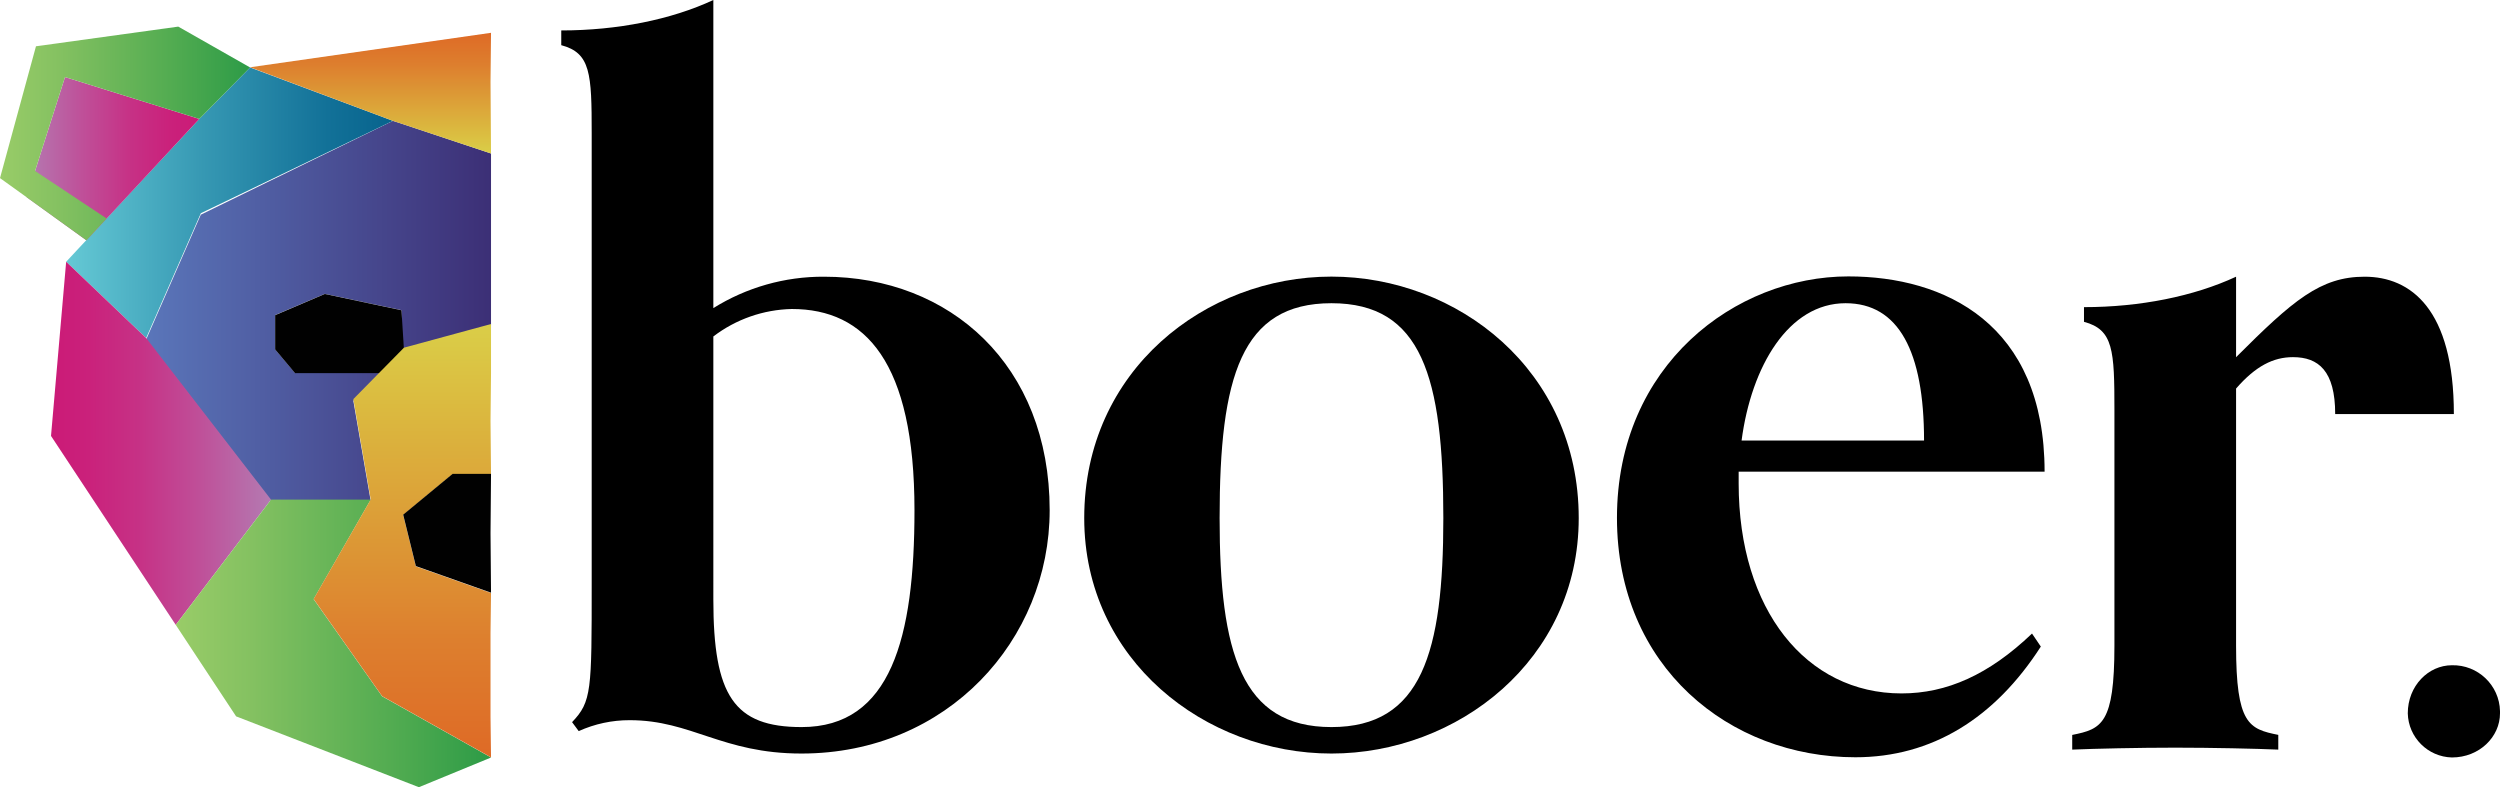 <?xml version="1.0" encoding="utf-8"?>
<!-- Generator: Adobe Illustrator 27.2.0, SVG Export Plug-In . SVG Version: 6.00 Build 0)  -->
<svg version="1.1" id="Layer_1" xmlns="http://www.w3.org/2000/svg" xmlns:xlink="http://www.w3.org/1999/xlink" x="0px" y="0px"
	 viewBox="0 0 496.92 156.47" style="enable-background:new 0 0 496.92 156.47;" xml:space="preserve">
<style type="text/css">
	.st0{fill:url(#SVGID_1_);}
	.st1{fill:url(#SVGID_00000183939043815262691160000012204676922519003820_);}
	.st2{fill:url(#SVGID_00000144301262778847262090000003238414987452010374_);}
	.st3{fill:url(#SVGID_00000180337927459587391480000000594478792603025553_);}
	.st4{fill:url(#SVGID_00000104690432829199862390000001855783388412703114_);}
	.st5{fill:#010101;}
	.st6{fill:url(#SVGID_00000029007077159873880010000003706442817337918340_);}
	.st7{fill:url(#SVGID_00000034051267405085256340000012776116114336936377_);}
	.st8{fill:url(#SVGID_00000137104782451209393920000016763329101326678713_);}
</style>
<path d="M113.71,143.54c3.9-4.09,3.9-6.24,3.9-27.5V26.53c0-11.9-0.2-16-6.05-17.55V6.05c11.12,0,21.84-2.14,30.23-6.05v61.24
	c6.6-4.12,14.22-6.28,22-6.24c25,0,44.85,17.55,44.85,46.42c0,25.74-20.28,48.36-49.34,48.36c-15.8,0-21.84-6.63-34.13-6.63
	c-3.5-0.01-6.95,0.73-10.14,2.17L113.71,143.54z M141.79,119.16c0,19.12,4.09,25.36,17.55,25.36c17.75,0,22.43-17.75,22.43-43.1
	c0-29.45-9.75-40-24.38-40c-5.65,0.12-11.11,2.03-15.6,5.46L141.79,119.16z"/>
<path d="M264.65,149.78c-25,0-49.14-18.52-49.14-46.8c0-29.45,24.18-48,49.14-48s49.15,18.53,49.15,48
	C313.8,131.26,289.62,149.78,264.65,149.78z M286.89,102.98c0-28.09-4.29-42.71-22.24-42.71s-22.23,14.62-22.23,42.71
	c0,26.72,4.29,41.54,22.23,41.54S286.89,129.7,286.89,102.98z"/>
<path d="M405.65,128.52c-9.16,14.24-21.65,22-36.86,22c-25,0-47.39-17.94-47.39-47.58c0-30.43,23.6-48,46-48
	c19.11,0,39,9.36,39,38.81h-60.81v2.34c0,25.16,13.45,41.74,32.37,41.74c9,0,17.36-3.71,25.94-11.9L405.65,128.52z M382.44,87.57
	c0-17.75-5.07-27.3-15.6-27.3c-11.31,0-18.72,12.48-20.67,27.3H382.44z"/>
<path d="M452.85,149c-4.3-0.19-13.27-0.39-20.48-0.39s-16.19,0.2-20.48,0.39v-2.92c5.85-1.17,8.39-2.15,8.39-17.75V81.52
	c0-11.89-0.2-16-6.05-17.55v-2.92c11.12,0,21.84-2.15,30.23-6.05v16c11.31-11.31,16.77-16,25.55-16c9.16,0,17.74,6.44,17.74,27.3
	h-23.59c0-8.58-3.32-11.31-8.39-11.31c-3.9,0-7.41,1.76-11.31,6.24v51.09c0,15.6,2.53,16.58,8.39,17.75V149z"/>
<path d="M487.36,150.56c-4.79-0.12-8.65-3.98-8.77-8.77c0-5.46,4.09-9.56,8.77-9.56c5.16-0.12,9.44,3.96,9.56,9.11
	c0,0.15,0,0.3,0,0.45C496.92,146.47,492.82,150.56,487.36,150.56z"/>
<g>
	
		<linearGradient id="SVGID_1_" gradientUnits="userSpaceOnUse" x1="29.05" y1="96.607" x2="97.6" y2="96.607" gradientTransform="matrix(1 0 0 -1 0 158.422)">
		<stop  offset="0" style="stop-color:#5A76BA"/>
		<stop  offset="1" style="stop-color:#3C2F76"/>
	</linearGradient>
	<polyline class="st0" points="97.6,57.58 97.6,64.73 79.94,69.44 79.8,61.65 64.56,58.41 54.69,62.62 54.69,69.44 58.64,74.14 
		75.66,74.14 70.23,79.66 73.69,99.61 53.87,99.61 29.05,67.49 39.92,42.67 78.1,24.02 97.6,30.51 97.6,36.24 	"/>
	
		<linearGradient id="SVGID_00000047778572990779263430000000537188962574333064_" gradientUnits="userSpaceOnUse" x1="13.15" y1="118.122" x2="78.1" y2="118.122" gradientTransform="matrix(1 0 0 -1 0 158.422)">
		<stop  offset="0" style="stop-color:#65C9D5"/>
		<stop  offset="0.42" style="stop-color:#3698B3"/>
		<stop  offset="0.8" style="stop-color:#127198"/>
		<stop  offset="1" style="stop-color:#07638D"/>
	</linearGradient>
	<polygon style="fill:url(#SVGID_00000047778572990779263430000000537188962574333064_);" points="49.71,13.41 78.1,24.02 
		39.92,42.38 29.05,67.19 13.15,52.03 39.61,23.64 	"/>
	
		<linearGradient id="SVGID_00000096769131175995682530000009543246467114324896_" gradientUnits="userSpaceOnUse" x1="53.87" y1="70.307" x2="10.14" y2="70.307" gradientTransform="matrix(1 0 0 -1 0 158.422)">
		<stop  offset="0" style="stop-color:#B47CB3"/>
		<stop  offset="0.01" style="stop-color:#B479B1"/>
		<stop  offset="0.32" style="stop-color:#BF5099"/>
		<stop  offset="0.59" style="stop-color:#C63286"/>
		<stop  offset="0.83" style="stop-color:#CA217B"/>
		<stop  offset="1" style="stop-color:#CB1A77"/>
	</linearGradient>
	<polygon style="fill:url(#SVGID_00000096769131175995682530000009543246467114324896_);" points="13.15,52.03 29.05,67.19 
		53.87,99.31 34.93,124.2 10.14,86.65 	"/>
	
		<linearGradient id="SVGID_00000110445399245604245580000013994303932056497837_" gradientUnits="userSpaceOnUse" x1="34.93" y1="30.532" x2="97.6" y2="30.532" gradientTransform="matrix(1 0 0 -1 0 158.422)">
		<stop  offset="0" style="stop-color:#99CC68"/>
		<stop  offset="0.24" style="stop-color:#84C161"/>
		<stop  offset="0.74" style="stop-color:#4CA94F"/>
		<stop  offset="1" style="stop-color:#2D9B47"/>
	</linearGradient>
	<polygon style="fill:url(#SVGID_00000110445399245604245580000013994303932056497837_);" points="53.87,99.31 73.69,99.31 
		62.34,119.09 75.95,138.4 97.6,150.57 83.26,156.47 46.93,142.39 34.93,124.2 	"/>
	
		<linearGradient id="SVGID_00000018919104762102800250000005340534230278985388_" gradientUnits="userSpaceOnUse" x1="5.3" y1="126.877" x2="39.61" y2="126.877" gradientTransform="matrix(1 0 0 -1 0 158.422)">
		<stop  offset="0" style="stop-color:#B47CB3"/>
		<stop  offset="0.01" style="stop-color:#B479B1"/>
		<stop  offset="0.32" style="stop-color:#BF5099"/>
		<stop  offset="0.59" style="stop-color:#C63286"/>
		<stop  offset="0.83" style="stop-color:#CA217B"/>
		<stop  offset="1" style="stop-color:#CB1A77"/>
	</linearGradient>
	<polygon style="fill:url(#SVGID_00000018919104762102800250000005340534230278985388_);" points="12.92,15.32 39.61,23.64 
		17.18,47.77 5.3,39.21 	"/>
	<polygon class="st5" points="79.8,61.67 80.29,69.46 75.66,74.17 58.64,74.17 54.69,69.46 54.69,62.65 64.56,58.43 	"/>
	
		<linearGradient id="SVGID_00000090253788803420305250000016442855629830300305_" gradientUnits="userSpaceOnUse" x1="79.97" y1="94.022" x2="79.97" y2="7.882" gradientTransform="matrix(1 0 0 -1 0 158.422)">
		<stop  offset="0" style="stop-color:#DACE48"/>
		<stop  offset="0.17" style="stop-color:#DBBC40"/>
		<stop  offset="0.73" style="stop-color:#DD7F2E"/>
		<stop  offset="1" style="stop-color:#DE6A26"/>
	</linearGradient>
	<polygon style="fill:url(#SVGID_00000090253788803420305250000016442855629830300305_);" points="97.6,64.4 80.29,69.11 
		70.23,79.33 73.69,99.28 62.34,119.06 75.95,138.37 97.6,150.54 97.5,142.49 97.5,125.8 97.6,117.87 82.66,112.58 80.14,102.36 
		89.96,94.25 97.6,94.25 97.5,83.7 97.6,74.17 	"/>
	
		<linearGradient id="SVGID_00000110454471228284095210000008701190288111353513_" gradientUnits="userSpaceOnUse" x1="73.655" y1="127.912" x2="73.655" y2="151.902" gradientTransform="matrix(1 0 0 -1 0 158.422)">
		<stop  offset="0" style="stop-color:#DACE48"/>
		<stop  offset="0.17" style="stop-color:#DBBC40"/>
		<stop  offset="0.73" style="stop-color:#DD7F2E"/>
		<stop  offset="1" style="stop-color:#DE6A26"/>
	</linearGradient>
	<polygon style="fill:url(#SVGID_00000110454471228284095210000008701190288111353513_);" points="97.6,6.52 97.5,16.31 97.6,30.51 
		78.1,24.02 49.71,13.37 	"/>
	<polygon class="st5" points="97.6,94.19 89.96,94.19 80.14,102.3 82.66,112.52 97.6,117.81 97.5,106 	"/>
	
		<linearGradient id="SVGID_00000013168976579348923140000018241026720967262593_" gradientUnits="userSpaceOnUse" x1="0" y1="131.892" x2="49.71" y2="131.892" gradientTransform="matrix(1 0 0 -1 0 158.422)">
		<stop  offset="0" style="stop-color:#99CC68"/>
		<stop  offset="0.24" style="stop-color:#84C161"/>
		<stop  offset="0.74" style="stop-color:#4CA94F"/>
		<stop  offset="1" style="stop-color:#2D9B47"/>
	</linearGradient>
	<polygon style="fill:url(#SVGID_00000013168976579348923140000018241026720967262593_);" points="39.61,23.64 49.71,13.41 
		35.43,5.29 7.15,9.2 0,35.4 5.3,39.21 17.18,47.77 21.19,43.43 6.97,33.98 12.92,15.32 	"/>
</g>
</svg>
